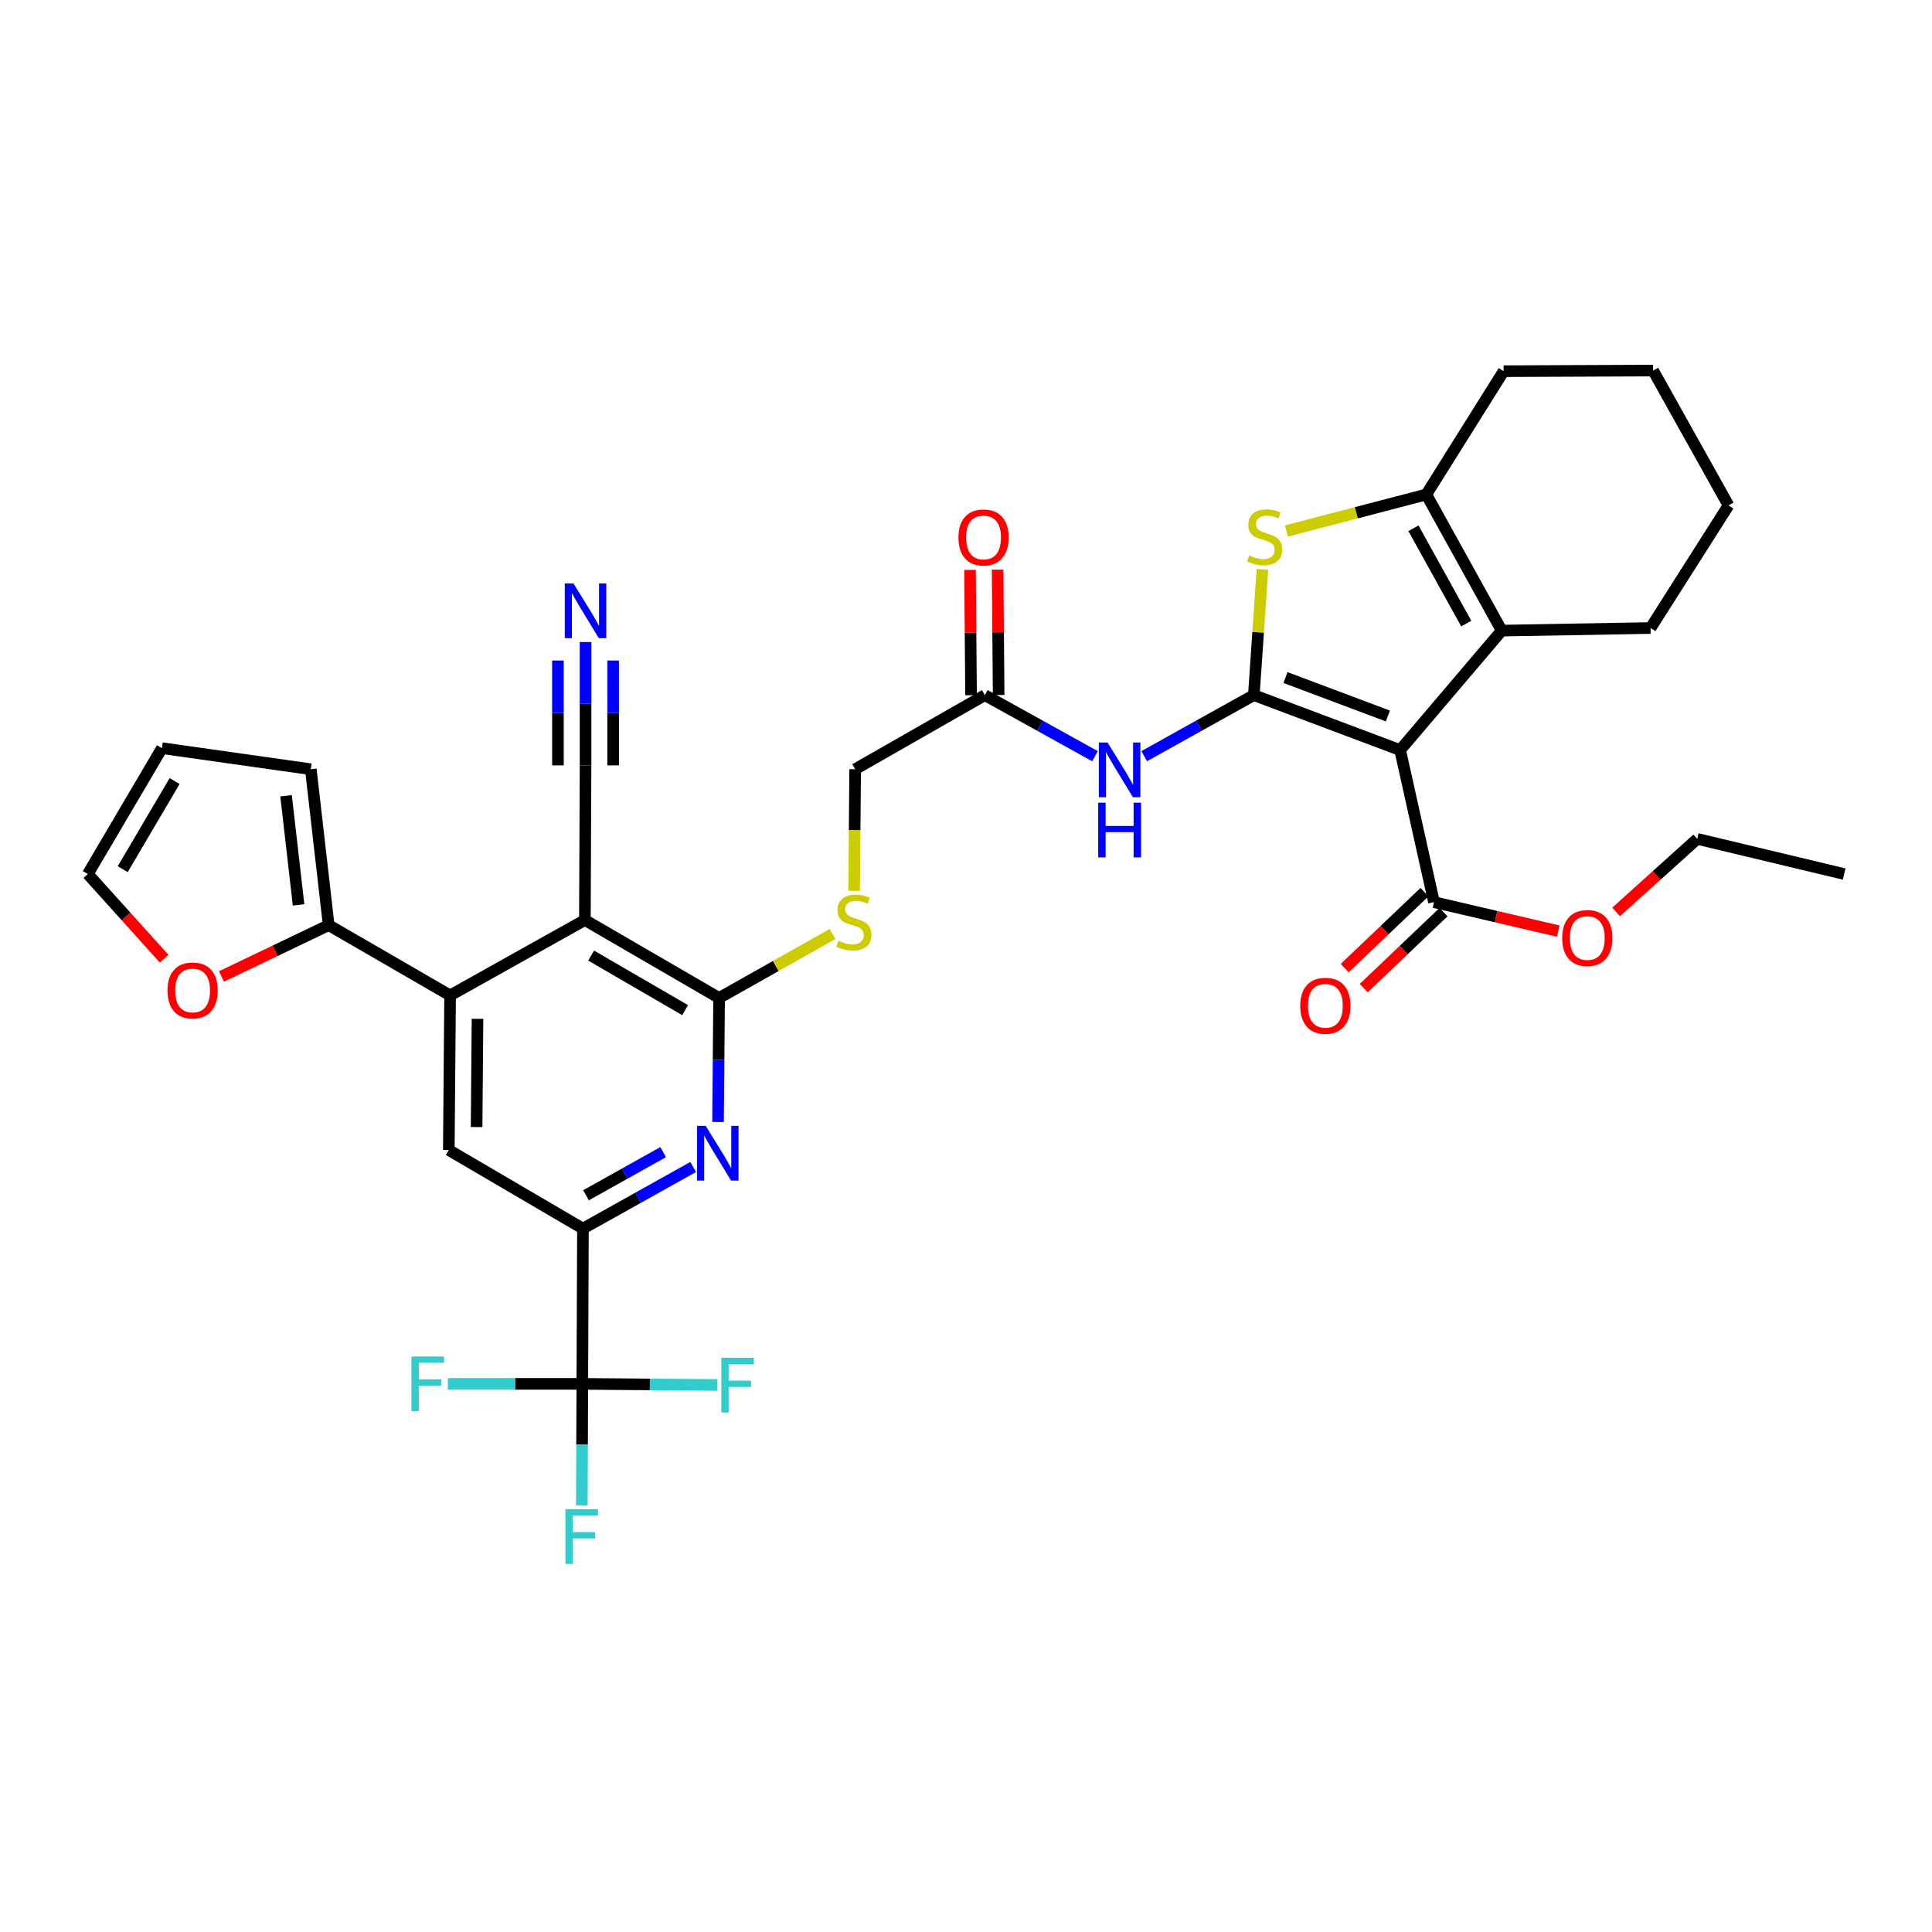 <?xml version='1.0' encoding='iso-8859-1'?>
<svg version='1.1' baseProfile='full'
              xmlns='http://www.w3.org/2000/svg'
                      xmlns:rdkit='http://www.rdkit.org/xml'
                      xmlns:xlink='http://www.w3.org/1999/xlink'
                  xml:space='preserve'
width='1000px' height='1000px' viewBox='0 0 1000 1000'>
<!-- END OF HEADER -->
<rect style='opacity:1.0;fill:#FFFFFF;stroke:none' width='1000' height='1000' x='0' y='0'> </rect>
<path class='bond-0' d='M 648.981,359.799 L 724.701,388.237' style='fill:none;fill-rule:evenodd;stroke:#000000;stroke-width:6px;stroke-linecap:butt;stroke-linejoin:miter;stroke-opacity:1' />
<path class='bond-0' d='M 665.362,350.69 L 718.366,370.597' style='fill:none;fill-rule:evenodd;stroke:#000000;stroke-width:6px;stroke-linecap:butt;stroke-linejoin:miter;stroke-opacity:1' />
<path class='bond-2' d='M 648.981,359.799 L 651.207,327.259' style='fill:none;fill-rule:evenodd;stroke:#000000;stroke-width:6px;stroke-linecap:butt;stroke-linejoin:miter;stroke-opacity:1' />
<path class='bond-2' d='M 651.207,327.259 L 653.433,294.719' style='fill:none;fill-rule:evenodd;stroke:#CCCC00;stroke-width:6px;stroke-linecap:butt;stroke-linejoin:miter;stroke-opacity:1' />
<path class='bond-10' d='M 648.981,359.799 L 620.611,375.594' style='fill:none;fill-rule:evenodd;stroke:#000000;stroke-width:6px;stroke-linecap:butt;stroke-linejoin:miter;stroke-opacity:1' />
<path class='bond-10' d='M 620.611,375.594 L 592.242,391.39' style='fill:none;fill-rule:evenodd;stroke:#0000FF;stroke-width:6px;stroke-linecap:butt;stroke-linejoin:miter;stroke-opacity:1' />
<path class='bond-3' d='M 724.701,388.237 L 777.285,326.407' style='fill:none;fill-rule:evenodd;stroke:#000000;stroke-width:6px;stroke-linecap:butt;stroke-linejoin:miter;stroke-opacity:1' />
<path class='bond-11' d='M 724.701,388.237 L 742.234,466.942' style='fill:none;fill-rule:evenodd;stroke:#000000;stroke-width:6px;stroke-linecap:butt;stroke-linejoin:miter;stroke-opacity:1' />
<path class='bond-1' d='M 302.738,476.205 L 372.204,516.55' style='fill:none;fill-rule:evenodd;stroke:#000000;stroke-width:6px;stroke-linecap:butt;stroke-linejoin:miter;stroke-opacity:1' />
<path class='bond-1' d='M 305.982,494.611 L 354.609,522.852' style='fill:none;fill-rule:evenodd;stroke:#000000;stroke-width:6px;stroke-linecap:butt;stroke-linejoin:miter;stroke-opacity:1' />
<path class='bond-6' d='M 302.738,476.205 L 232.97,515.224' style='fill:none;fill-rule:evenodd;stroke:#000000;stroke-width:6px;stroke-linecap:butt;stroke-linejoin:miter;stroke-opacity:1' />
<path class='bond-14' d='M 302.738,476.205 L 303.079,396.159' style='fill:none;fill-rule:evenodd;stroke:#000000;stroke-width:6px;stroke-linecap:butt;stroke-linejoin:miter;stroke-opacity:1' />
<path class='bond-5' d='M 665.834,274.85 L 702.042,265.399' style='fill:none;fill-rule:evenodd;stroke:#CCCC00;stroke-width:6px;stroke-linecap:butt;stroke-linejoin:miter;stroke-opacity:1' />
<path class='bond-5' d='M 702.042,265.399 L 738.25,255.949' style='fill:none;fill-rule:evenodd;stroke:#000000;stroke-width:6px;stroke-linecap:butt;stroke-linejoin:miter;stroke-opacity:1' />
<path class='bond-29' d='M 777.285,326.407 L 854.331,325.066' style='fill:none;fill-rule:evenodd;stroke:#000000;stroke-width:6px;stroke-linecap:butt;stroke-linejoin:miter;stroke-opacity:1' />
<path class='bond-35' d='M 777.285,326.407 L 738.25,255.949' style='fill:none;fill-rule:evenodd;stroke:#000000;stroke-width:6px;stroke-linecap:butt;stroke-linejoin:miter;stroke-opacity:1' />
<path class='bond-35' d='M 758.932,322.762 L 731.608,273.441' style='fill:none;fill-rule:evenodd;stroke:#000000;stroke-width:6px;stroke-linecap:butt;stroke-linejoin:miter;stroke-opacity:1' />
<path class='bond-4' d='M 372.204,516.55 L 401.542,499.999' style='fill:none;fill-rule:evenodd;stroke:#000000;stroke-width:6px;stroke-linecap:butt;stroke-linejoin:miter;stroke-opacity:1' />
<path class='bond-4' d='M 401.542,499.999 L 430.881,483.449' style='fill:none;fill-rule:evenodd;stroke:#CCCC00;stroke-width:6px;stroke-linecap:butt;stroke-linejoin:miter;stroke-opacity:1' />
<path class='bond-7' d='M 372.204,516.55 L 371.931,548.643' style='fill:none;fill-rule:evenodd;stroke:#000000;stroke-width:6px;stroke-linecap:butt;stroke-linejoin:miter;stroke-opacity:1' />
<path class='bond-7' d='M 371.931,548.643 L 371.658,580.737' style='fill:none;fill-rule:evenodd;stroke:#0000FF;stroke-width:6px;stroke-linecap:butt;stroke-linejoin:miter;stroke-opacity:1' />
<path class='bond-30' d='M 738.25,255.949 L 778.269,192.126' style='fill:none;fill-rule:evenodd;stroke:#000000;stroke-width:6px;stroke-linecap:butt;stroke-linejoin:miter;stroke-opacity:1' />
<path class='bond-13' d='M 232.97,515.224 L 170.124,478.848' style='fill:none;fill-rule:evenodd;stroke:#000000;stroke-width:6px;stroke-linecap:butt;stroke-linejoin:miter;stroke-opacity:1' />
<path class='bond-37' d='M 232.97,515.224 L 232.303,595.255' style='fill:none;fill-rule:evenodd;stroke:#000000;stroke-width:6px;stroke-linecap:butt;stroke-linejoin:miter;stroke-opacity:1' />
<path class='bond-37' d='M 247.156,527.348 L 246.69,583.369' style='fill:none;fill-rule:evenodd;stroke:#000000;stroke-width:6px;stroke-linecap:butt;stroke-linejoin:miter;stroke-opacity:1' />
<path class='bond-8' d='M 358.782,604.028 L 330.256,619.976' style='fill:none;fill-rule:evenodd;stroke:#0000FF;stroke-width:6px;stroke-linecap:butt;stroke-linejoin:miter;stroke-opacity:1' />
<path class='bond-8' d='M 330.256,619.976 L 301.73,635.925' style='fill:none;fill-rule:evenodd;stroke:#000000;stroke-width:6px;stroke-linecap:butt;stroke-linejoin:miter;stroke-opacity:1' />
<path class='bond-8' d='M 343.252,596.342 L 323.284,607.506' style='fill:none;fill-rule:evenodd;stroke:#0000FF;stroke-width:6px;stroke-linecap:butt;stroke-linejoin:miter;stroke-opacity:1' />
<path class='bond-8' d='M 323.284,607.506 L 303.316,618.67' style='fill:none;fill-rule:evenodd;stroke:#000000;stroke-width:6px;stroke-linecap:butt;stroke-linejoin:miter;stroke-opacity:1' />
<path class='bond-9' d='M 301.73,635.925 L 301.404,716.288' style='fill:none;fill-rule:evenodd;stroke:#000000;stroke-width:6px;stroke-linecap:butt;stroke-linejoin:miter;stroke-opacity:1' />
<path class='bond-12' d='M 301.73,635.925 L 232.303,595.255' style='fill:none;fill-rule:evenodd;stroke:#000000;stroke-width:6px;stroke-linecap:butt;stroke-linejoin:miter;stroke-opacity:1' />
<path class='bond-24' d='M 301.404,716.288 L 301.281,747.74' style='fill:none;fill-rule:evenodd;stroke:#000000;stroke-width:6px;stroke-linecap:butt;stroke-linejoin:miter;stroke-opacity:1' />
<path class='bond-24' d='M 301.281,747.74 L 301.158,779.191' style='fill:none;fill-rule:evenodd;stroke:#33CCCC;stroke-width:6px;stroke-linecap:butt;stroke-linejoin:miter;stroke-opacity:1' />
<path class='bond-25' d='M 301.404,716.288 L 336.368,716.575' style='fill:none;fill-rule:evenodd;stroke:#000000;stroke-width:6px;stroke-linecap:butt;stroke-linejoin:miter;stroke-opacity:1' />
<path class='bond-25' d='M 336.368,716.575 L 371.331,716.862' style='fill:none;fill-rule:evenodd;stroke:#33CCCC;stroke-width:6px;stroke-linecap:butt;stroke-linejoin:miter;stroke-opacity:1' />
<path class='bond-26' d='M 301.404,716.288 L 266.607,716.288' style='fill:none;fill-rule:evenodd;stroke:#000000;stroke-width:6px;stroke-linecap:butt;stroke-linejoin:miter;stroke-opacity:1' />
<path class='bond-26' d='M 266.607,716.288 L 231.81,716.288' style='fill:none;fill-rule:evenodd;stroke:#33CCCC;stroke-width:6px;stroke-linecap:butt;stroke-linejoin:miter;stroke-opacity:1' />
<path class='bond-16' d='M 566.78,391.416 L 538.268,375.607' style='fill:none;fill-rule:evenodd;stroke:#0000FF;stroke-width:6px;stroke-linecap:butt;stroke-linejoin:miter;stroke-opacity:1' />
<path class='bond-16' d='M 538.268,375.607 L 509.755,359.799' style='fill:none;fill-rule:evenodd;stroke:#000000;stroke-width:6px;stroke-linecap:butt;stroke-linejoin:miter;stroke-opacity:1' />
<path class='bond-20' d='M 737.307,461.77 L 716.664,481.437' style='fill:none;fill-rule:evenodd;stroke:#000000;stroke-width:6px;stroke-linecap:butt;stroke-linejoin:miter;stroke-opacity:1' />
<path class='bond-20' d='M 716.664,481.437 L 696.021,501.103' style='fill:none;fill-rule:evenodd;stroke:#FF0000;stroke-width:6px;stroke-linecap:butt;stroke-linejoin:miter;stroke-opacity:1' />
<path class='bond-20' d='M 747.162,472.114 L 726.519,491.781' style='fill:none;fill-rule:evenodd;stroke:#000000;stroke-width:6px;stroke-linecap:butt;stroke-linejoin:miter;stroke-opacity:1' />
<path class='bond-20' d='M 726.519,491.781 L 705.876,511.447' style='fill:none;fill-rule:evenodd;stroke:#FF0000;stroke-width:6px;stroke-linecap:butt;stroke-linejoin:miter;stroke-opacity:1' />
<path class='bond-28' d='M 742.234,466.942 L 774.394,474.443' style='fill:none;fill-rule:evenodd;stroke:#000000;stroke-width:6px;stroke-linecap:butt;stroke-linejoin:miter;stroke-opacity:1' />
<path class='bond-28' d='M 774.394,474.443 L 806.553,481.944' style='fill:none;fill-rule:evenodd;stroke:#FF0000;stroke-width:6px;stroke-linecap:butt;stroke-linejoin:miter;stroke-opacity:1' />
<path class='bond-18' d='M 170.124,478.848 L 142.386,492.134' style='fill:none;fill-rule:evenodd;stroke:#000000;stroke-width:6px;stroke-linecap:butt;stroke-linejoin:miter;stroke-opacity:1' />
<path class='bond-18' d='M 142.386,492.134 L 114.649,505.419' style='fill:none;fill-rule:evenodd;stroke:#FF0000;stroke-width:6px;stroke-linecap:butt;stroke-linejoin:miter;stroke-opacity:1' />
<path class='bond-19' d='M 170.124,478.848 L 160.869,398.151' style='fill:none;fill-rule:evenodd;stroke:#000000;stroke-width:6px;stroke-linecap:butt;stroke-linejoin:miter;stroke-opacity:1' />
<path class='bond-19' d='M 154.542,468.371 L 148.063,411.883' style='fill:none;fill-rule:evenodd;stroke:#000000;stroke-width:6px;stroke-linecap:butt;stroke-linejoin:miter;stroke-opacity:1' />
<path class='bond-15' d='M 303.079,396.159 L 303.079,364.236' style='fill:none;fill-rule:evenodd;stroke:#000000;stroke-width:6px;stroke-linecap:butt;stroke-linejoin:miter;stroke-opacity:1' />
<path class='bond-15' d='M 303.079,364.236 L 303.079,332.312' style='fill:none;fill-rule:evenodd;stroke:#0000FF;stroke-width:6px;stroke-linecap:butt;stroke-linejoin:miter;stroke-opacity:1' />
<path class='bond-15' d='M 317.366,396.159 L 317.366,369.024' style='fill:none;fill-rule:evenodd;stroke:#000000;stroke-width:6px;stroke-linecap:butt;stroke-linejoin:miter;stroke-opacity:1' />
<path class='bond-15' d='M 317.366,369.024 L 317.366,341.889' style='fill:none;fill-rule:evenodd;stroke:#0000FF;stroke-width:6px;stroke-linecap:butt;stroke-linejoin:miter;stroke-opacity:1' />
<path class='bond-15' d='M 288.792,396.159 L 288.792,369.024' style='fill:none;fill-rule:evenodd;stroke:#000000;stroke-width:6px;stroke-linecap:butt;stroke-linejoin:miter;stroke-opacity:1' />
<path class='bond-15' d='M 288.792,369.024 L 288.792,341.889' style='fill:none;fill-rule:evenodd;stroke:#0000FF;stroke-width:6px;stroke-linecap:butt;stroke-linejoin:miter;stroke-opacity:1' />
<path class='bond-23' d='M 516.898,359.74 L 516.633,327.297' style='fill:none;fill-rule:evenodd;stroke:#000000;stroke-width:6px;stroke-linecap:butt;stroke-linejoin:miter;stroke-opacity:1' />
<path class='bond-23' d='M 516.633,327.297 L 516.368,294.853' style='fill:none;fill-rule:evenodd;stroke:#FF0000;stroke-width:6px;stroke-linecap:butt;stroke-linejoin:miter;stroke-opacity:1' />
<path class='bond-23' d='M 502.612,359.857 L 502.347,327.413' style='fill:none;fill-rule:evenodd;stroke:#000000;stroke-width:6px;stroke-linecap:butt;stroke-linejoin:miter;stroke-opacity:1' />
<path class='bond-23' d='M 502.347,327.413 L 502.082,294.97' style='fill:none;fill-rule:evenodd;stroke:#FF0000;stroke-width:6px;stroke-linecap:butt;stroke-linejoin:miter;stroke-opacity:1' />
<path class='bond-27' d='M 509.755,359.799 L 442.63,398.151' style='fill:none;fill-rule:evenodd;stroke:#000000;stroke-width:6px;stroke-linecap:butt;stroke-linejoin:miter;stroke-opacity:1' />
<path class='bond-17' d='M 442.099,461.101 L 442.365,429.626' style='fill:none;fill-rule:evenodd;stroke:#CCCC00;stroke-width:6px;stroke-linecap:butt;stroke-linejoin:miter;stroke-opacity:1' />
<path class='bond-17' d='M 442.365,429.626 L 442.63,398.151' style='fill:none;fill-rule:evenodd;stroke:#000000;stroke-width:6px;stroke-linecap:butt;stroke-linejoin:miter;stroke-opacity:1' />
<path class='bond-21' d='M 84.964,496.236 L 65.209,474.319' style='fill:none;fill-rule:evenodd;stroke:#FF0000;stroke-width:6px;stroke-linecap:butt;stroke-linejoin:miter;stroke-opacity:1' />
<path class='bond-21' d='M 65.209,474.319 L 45.455,452.402' style='fill:none;fill-rule:evenodd;stroke:#000000;stroke-width:6px;stroke-linecap:butt;stroke-linejoin:miter;stroke-opacity:1' />
<path class='bond-22' d='M 160.869,398.151 L 83.823,387.245' style='fill:none;fill-rule:evenodd;stroke:#000000;stroke-width:6px;stroke-linecap:butt;stroke-linejoin:miter;stroke-opacity:1' />
<path class='bond-38' d='M 45.455,452.402 L 83.823,387.245' style='fill:none;fill-rule:evenodd;stroke:#000000;stroke-width:6px;stroke-linecap:butt;stroke-linejoin:miter;stroke-opacity:1' />
<path class='bond-38' d='M 63.521,449.878 L 90.379,404.268' style='fill:none;fill-rule:evenodd;stroke:#000000;stroke-width:6px;stroke-linecap:butt;stroke-linejoin:miter;stroke-opacity:1' />
<path class='bond-31' d='M 836.504,472.017 L 857.494,453.109' style='fill:none;fill-rule:evenodd;stroke:#FF0000;stroke-width:6px;stroke-linecap:butt;stroke-linejoin:miter;stroke-opacity:1' />
<path class='bond-31' d='M 857.494,453.109 L 878.484,434.202' style='fill:none;fill-rule:evenodd;stroke:#000000;stroke-width:6px;stroke-linecap:butt;stroke-linejoin:miter;stroke-opacity:1' />
<path class='bond-32' d='M 854.331,325.066 L 894.675,261.592' style='fill:none;fill-rule:evenodd;stroke:#000000;stroke-width:6px;stroke-linecap:butt;stroke-linejoin:miter;stroke-opacity:1' />
<path class='bond-33' d='M 778.269,192.126 L 855.656,191.801' style='fill:none;fill-rule:evenodd;stroke:#000000;stroke-width:6px;stroke-linecap:butt;stroke-linejoin:miter;stroke-opacity:1' />
<path class='bond-34' d='M 878.484,434.202 L 954.545,452.402' style='fill:none;fill-rule:evenodd;stroke:#000000;stroke-width:6px;stroke-linecap:butt;stroke-linejoin:miter;stroke-opacity:1' />
<path class='bond-36' d='M 894.675,261.592 L 855.656,191.801' style='fill:none;fill-rule:evenodd;stroke:#000000;stroke-width:6px;stroke-linecap:butt;stroke-linejoin:miter;stroke-opacity:1' />
<path  class='atom-3' d='M 646.592 287.504
Q 646.912 287.624, 648.232 288.184
Q 649.552 288.744, 650.992 289.104
Q 652.472 289.424, 653.912 289.424
Q 656.592 289.424, 658.152 288.144
Q 659.712 286.824, 659.712 284.544
Q 659.712 282.984, 658.912 282.024
Q 658.152 281.064, 656.952 280.544
Q 655.752 280.024, 653.752 279.424
Q 651.232 278.664, 649.712 277.944
Q 648.232 277.224, 647.152 275.704
Q 646.112 274.184, 646.112 271.624
Q 646.112 268.064, 648.512 265.864
Q 650.952 263.664, 655.752 263.664
Q 659.032 263.664, 662.752 265.224
L 661.832 268.304
Q 658.432 266.904, 655.872 266.904
Q 653.112 266.904, 651.592 268.064
Q 650.072 269.184, 650.112 271.144
Q 650.112 272.664, 650.872 273.584
Q 651.672 274.504, 652.792 275.024
Q 653.952 275.544, 655.872 276.144
Q 658.432 276.944, 659.952 277.744
Q 661.472 278.544, 662.552 280.184
Q 663.672 281.784, 663.672 284.544
Q 663.672 288.464, 661.032 290.584
Q 658.432 292.664, 654.072 292.664
Q 651.552 292.664, 649.632 292.104
Q 647.752 291.584, 645.512 290.664
L 646.592 287.504
' fill='#CCCC00'/>
<path  class='atom-8' d='M 365.261 582.745
L 374.541 597.745
Q 375.461 599.225, 376.941 601.905
Q 378.421 604.585, 378.501 604.745
L 378.501 582.745
L 382.261 582.745
L 382.261 611.065
L 378.381 611.065
L 368.421 594.665
Q 367.261 592.745, 366.021 590.545
Q 364.821 588.345, 364.461 587.665
L 364.461 611.065
L 360.781 611.065
L 360.781 582.745
L 365.261 582.745
' fill='#0000FF'/>
<path  class='atom-11' d='M 573.254 384.316
L 582.534 399.316
Q 583.454 400.796, 584.934 403.476
Q 586.414 406.156, 586.494 406.316
L 586.494 384.316
L 590.254 384.316
L 590.254 412.636
L 586.374 412.636
L 576.414 396.236
Q 575.254 394.316, 574.014 392.116
Q 572.814 389.916, 572.454 389.236
L 572.454 412.636
L 568.774 412.636
L 568.774 384.316
L 573.254 384.316
' fill='#0000FF'/>
<path  class='atom-11' d='M 568.434 415.468
L 572.274 415.468
L 572.274 427.508
L 586.754 427.508
L 586.754 415.468
L 590.594 415.468
L 590.594 443.788
L 586.754 443.788
L 586.754 430.708
L 572.274 430.708
L 572.274 443.788
L 568.434 443.788
L 568.434 415.468
' fill='#0000FF'/>
<path  class='atom-16' d='M 296.819 301.992
L 306.099 316.992
Q 307.019 318.472, 308.499 321.152
Q 309.979 323.832, 310.059 323.992
L 310.059 301.992
L 313.819 301.992
L 313.819 330.312
L 309.939 330.312
L 299.979 313.912
Q 298.819 311.992, 297.579 309.792
Q 296.379 307.592, 296.019 306.912
L 296.019 330.312
L 292.339 330.312
L 292.339 301.992
L 296.819 301.992
' fill='#0000FF'/>
<path  class='atom-18' d='M 433.963 486.917
Q 434.283 487.037, 435.603 487.597
Q 436.923 488.157, 438.363 488.517
Q 439.843 488.837, 441.283 488.837
Q 443.963 488.837, 445.523 487.557
Q 447.083 486.237, 447.083 483.957
Q 447.083 482.397, 446.283 481.437
Q 445.523 480.477, 444.323 479.957
Q 443.123 479.437, 441.123 478.837
Q 438.603 478.077, 437.083 477.357
Q 435.603 476.637, 434.523 475.117
Q 433.483 473.597, 433.483 471.037
Q 433.483 467.477, 435.883 465.277
Q 438.323 463.077, 443.123 463.077
Q 446.403 463.077, 450.123 464.637
L 449.203 467.717
Q 445.803 466.317, 443.243 466.317
Q 440.483 466.317, 438.963 467.477
Q 437.443 468.597, 437.483 470.557
Q 437.483 472.077, 438.243 472.997
Q 439.043 473.917, 440.163 474.437
Q 441.323 474.957, 443.243 475.557
Q 445.803 476.357, 447.323 477.157
Q 448.843 477.957, 449.923 479.597
Q 451.043 481.197, 451.043 483.957
Q 451.043 487.877, 448.403 489.997
Q 445.803 492.077, 441.443 492.077
Q 438.923 492.077, 437.003 491.517
Q 435.123 490.997, 432.883 490.077
L 433.963 486.917
' fill='#CCCC00'/>
<path  class='atom-19' d='M 86.697 512.661
Q 86.697 505.861, 90.057 502.061
Q 93.417 498.261, 99.697 498.261
Q 105.977 498.261, 109.337 502.061
Q 112.697 505.861, 112.697 512.661
Q 112.697 519.541, 109.297 523.461
Q 105.897 527.341, 99.697 527.341
Q 93.457 527.341, 90.057 523.461
Q 86.697 519.581, 86.697 512.661
M 99.697 524.141
Q 104.017 524.141, 106.337 521.261
Q 108.697 518.341, 108.697 512.661
Q 108.697 507.101, 106.337 504.301
Q 104.017 501.461, 99.697 501.461
Q 95.377 501.461, 93.017 504.261
Q 90.697 507.061, 90.697 512.661
Q 90.697 518.381, 93.017 521.261
Q 95.377 524.141, 99.697 524.141
' fill='#FF0000'/>
<path  class='atom-21' d='M 673.007 520.59
Q 673.007 513.79, 676.367 509.99
Q 679.727 506.19, 686.007 506.19
Q 692.287 506.19, 695.647 509.99
Q 699.007 513.79, 699.007 520.59
Q 699.007 527.47, 695.607 531.39
Q 692.207 535.27, 686.007 535.27
Q 679.767 535.27, 676.367 531.39
Q 673.007 527.51, 673.007 520.59
M 686.007 532.07
Q 690.327 532.07, 692.647 529.19
Q 695.007 526.27, 695.007 520.59
Q 695.007 515.03, 692.647 512.23
Q 690.327 509.39, 686.007 509.39
Q 681.687 509.39, 679.327 512.19
Q 677.007 514.99, 677.007 520.59
Q 677.007 526.31, 679.327 529.19
Q 681.687 532.07, 686.007 532.07
' fill='#FF0000'/>
<path  class='atom-24' d='M 496.088 278.189
Q 496.088 271.389, 499.448 267.589
Q 502.808 263.789, 509.088 263.789
Q 515.368 263.789, 518.728 267.589
Q 522.088 271.389, 522.088 278.189
Q 522.088 285.069, 518.688 288.989
Q 515.288 292.869, 509.088 292.869
Q 502.848 292.869, 499.448 288.989
Q 496.088 285.109, 496.088 278.189
M 509.088 289.669
Q 513.408 289.669, 515.728 286.789
Q 518.088 283.869, 518.088 278.189
Q 518.088 272.629, 515.728 269.829
Q 513.408 266.989, 509.088 266.989
Q 504.768 266.989, 502.408 269.789
Q 500.088 272.589, 500.088 278.189
Q 500.088 283.909, 502.408 286.789
Q 504.768 289.669, 509.088 289.669
' fill='#FF0000'/>
<path  class='atom-25' d='M 292.675 781.167
L 309.515 781.167
L 309.515 784.407
L 296.475 784.407
L 296.475 793.007
L 308.075 793.007
L 308.075 796.287
L 296.475 796.287
L 296.475 809.487
L 292.675 809.487
L 292.675 781.167
' fill='#33CCCC'/>
<path  class='atom-26' d='M 373.34 702.787
L 390.18 702.787
L 390.18 706.027
L 377.14 706.027
L 377.14 714.627
L 388.74 714.627
L 388.74 717.907
L 377.14 717.907
L 377.14 731.107
L 373.34 731.107
L 373.34 702.787
' fill='#33CCCC'/>
<path  class='atom-27' d='M 212.97 702.128
L 229.81 702.128
L 229.81 705.368
L 216.77 705.368
L 216.77 713.968
L 228.37 713.968
L 228.37 717.248
L 216.77 717.248
L 216.77 730.448
L 212.97 730.448
L 212.97 702.128
' fill='#33CCCC'/>
<path  class='atom-29' d='M 808.59 485.532
Q 808.59 478.732, 811.95 474.932
Q 815.31 471.132, 821.59 471.132
Q 827.87 471.132, 831.23 474.932
Q 834.59 478.732, 834.59 485.532
Q 834.59 492.412, 831.19 496.332
Q 827.79 500.212, 821.59 500.212
Q 815.35 500.212, 811.95 496.332
Q 808.59 492.452, 808.59 485.532
M 821.59 497.012
Q 825.91 497.012, 828.23 494.132
Q 830.59 491.212, 830.59 485.532
Q 830.59 479.972, 828.23 477.172
Q 825.91 474.332, 821.59 474.332
Q 817.27 474.332, 814.91 477.132
Q 812.59 479.932, 812.59 485.532
Q 812.59 491.252, 814.91 494.132
Q 817.27 497.012, 821.59 497.012
' fill='#FF0000'/>
</svg>
